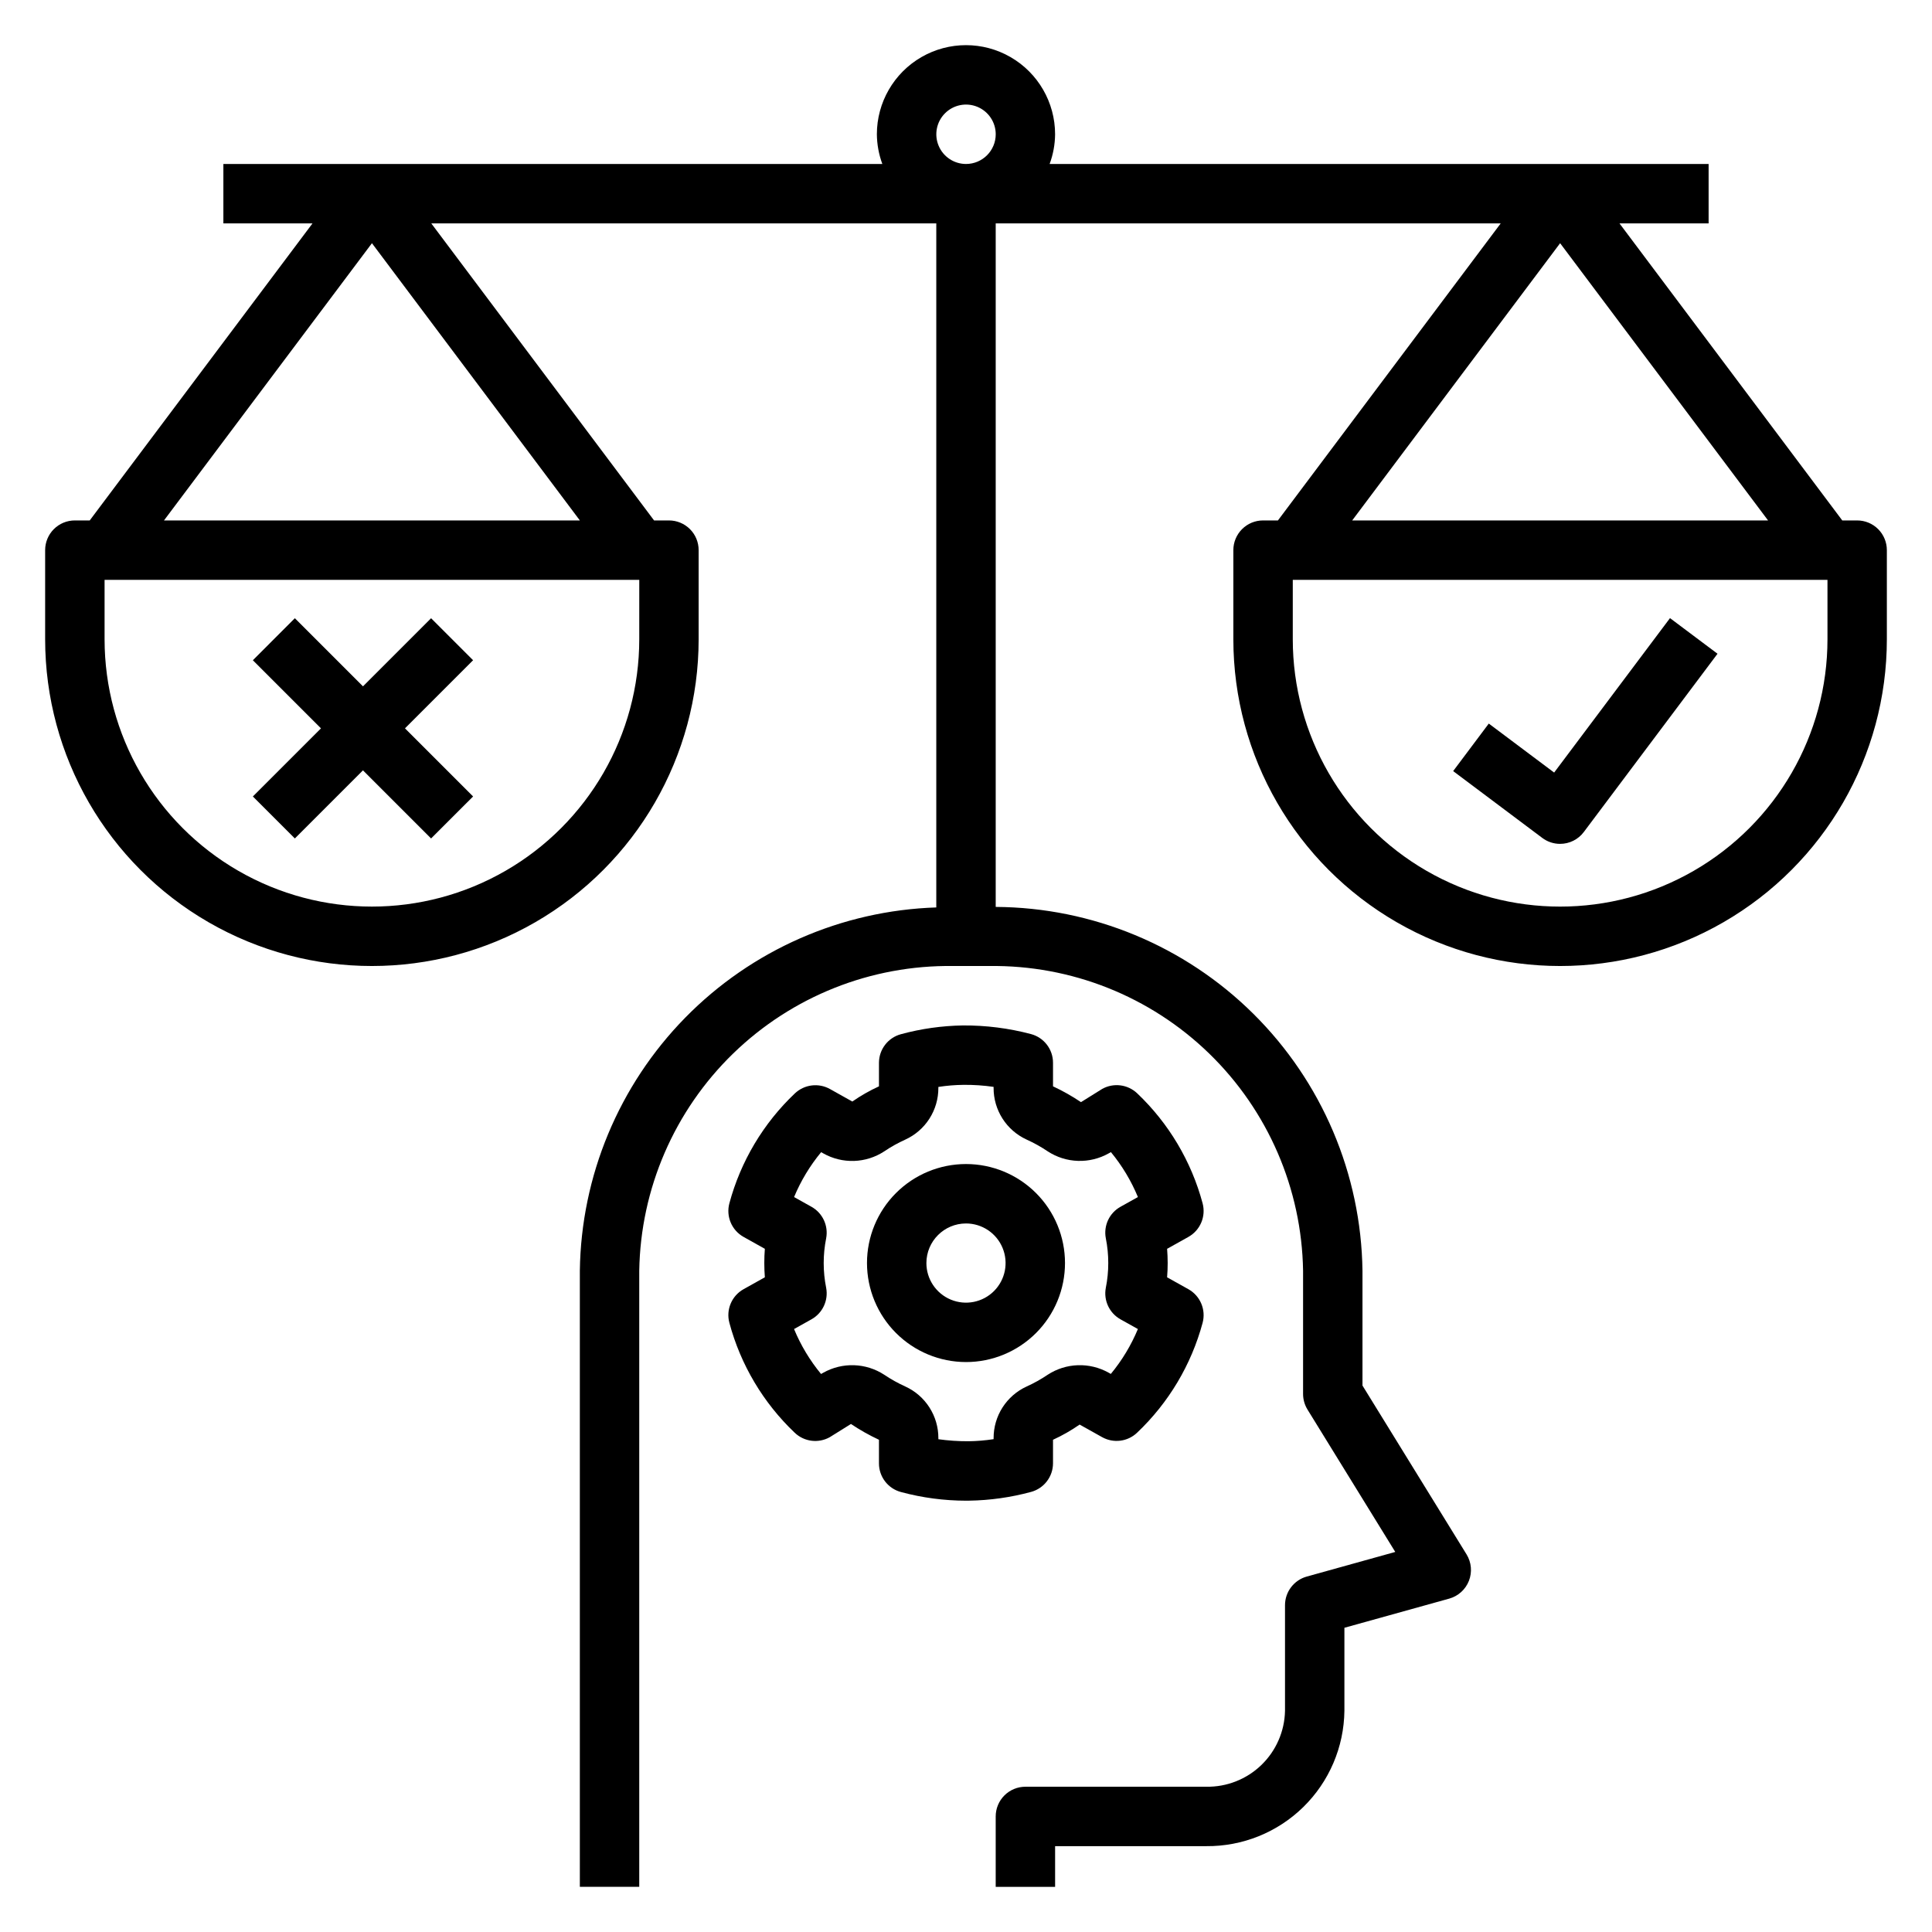 <?xml version="1.0" encoding="UTF-8"?>
<!-- Uploaded to: SVG Repo, www.svgrepo.com, Generator: SVG Repo Mixer Tools -->
<svg fill="#000000" width="800px" height="800px" version="1.1" viewBox="144 144 512 512" xmlns="http://www.w3.org/2000/svg">
 <g>
  <path d="m337.29 494.55c2.981 11.129 8.977 21.219 17.332 29.152 2.5 2.379 6.262 2.852 9.273 1.168l5.621-3.504h-0.004c2.363 1.586 4.844 2.984 7.422 4.188v6.25c-0.004 3.566 2.394 6.688 5.84 7.602 5.621 1.516 11.418 2.285 17.238 2.293 0.27 0 0.539-0.008 0.816-0.008h-0.004c5.543-0.086 11.051-0.863 16.398-2.312 3.441-0.922 5.836-4.043 5.836-7.606v-6.219c2.469-1.129 4.828-2.477 7.055-4.027l5.949 3.328h0.004c3.012 1.688 6.769 1.215 9.27-1.168 8.359-7.922 14.371-18 17.367-29.121 0.93-3.481-0.617-7.148-3.762-8.91l-5.648-3.152c0.102-1.277 0.152-2.527 0.152-3.781s-0.055-2.508-0.152-3.773l5.644-3.152h-0.004c3.148-1.758 4.699-5.43 3.769-8.91-2.984-11.125-8.984-21.211-17.336-29.145-2.504-2.371-6.258-2.848-9.273-1.168l-5.621 3.504 0.004 0.004c-2.359-1.59-4.84-2.988-7.418-4.191v-6.25c0-3.566-2.398-6.688-5.844-7.602-5.891-1.559-11.961-2.328-18.051-2.285-5.539 0.086-11.051 0.863-16.398 2.316-3.441 0.922-5.832 4.039-5.832 7.602v6.219c-2.469 1.129-4.832 2.477-7.059 4.027l-5.949-3.328c-3.016-1.672-6.766-1.199-9.273 1.168-8.363 7.926-14.371 18.008-17.363 29.137-0.93 3.481 0.621 7.144 3.766 8.902l5.637 3.152c-0.102 1.262-0.145 2.516-0.145 3.773 0 1.262 0.047 2.516 0.145 3.773l-5.637 3.152c-3.144 1.754-4.699 5.422-3.766 8.902zm25.652-9.262c-0.871-4.336-0.871-8.797 0-13.133 0.633-3.332-0.938-6.695-3.898-8.348l-4.606-2.574c1.789-4.301 4.207-8.309 7.172-11.895l0.594 0.332c2.477 1.395 5.293 2.082 8.137 1.988 2.84-0.094 5.602-0.969 7.984-2.527 1.773-1.203 3.648-2.246 5.602-3.129 2.621-1.199 4.84-3.129 6.391-5.559 1.551-2.43 2.371-5.25 2.359-8.133v-0.262c2.215-0.344 4.449-0.527 6.688-0.551 2.66-0.023 5.316 0.156 7.949 0.535v0.277c-0.012 2.879 0.809 5.699 2.356 8.125 1.547 2.426 3.762 4.356 6.379 5.559 1.961 0.887 3.844 1.934 5.625 3.137 2.387 1.555 5.148 2.426 7.992 2.516 2.844 0.094 5.656-0.59 8.137-1.984l0.602-0.34c2.965 3.594 5.375 7.606 7.156 11.91l-4.613 2.574c-2.957 1.645-4.527 5-3.898 8.324 0.871 4.352 0.871 8.828 0 13.176-0.625 3.324 0.941 6.676 3.891 8.328l4.613 2.574c-1.785 4.301-4.203 8.309-7.172 11.895l-0.594-0.332c-2.481-1.387-5.293-2.07-8.133-1.977-2.844 0.094-5.606 0.965-7.988 2.516-1.773 1.199-3.648 2.246-5.602 3.129-2.621 1.199-4.836 3.129-6.391 5.559-1.551 2.426-2.367 5.25-2.359 8.133v0.262c-2.211 0.34-4.449 0.527-6.688 0.551-2.66 0.012-5.316-0.168-7.949-0.535v-0.277c0.012-2.879-0.805-5.699-2.356-8.125-1.547-2.43-3.762-4.359-6.379-5.559-1.961-0.887-3.844-1.934-5.625-3.137-2.387-1.551-5.148-2.422-7.992-2.516-2.84-0.094-5.656 0.594-8.137 1.984l-0.602 0.34c-2.965-3.59-5.379-7.606-7.156-11.91l4.613-2.574c2.961-1.652 4.531-5.016 3.898-8.348z"/>
  <path d="m400 504.96c6.957 0 13.629-2.766 18.551-7.688 4.922-4.918 7.684-11.594 7.684-18.551s-2.762-13.633-7.684-18.551c-4.922-4.922-11.594-7.688-18.551-7.688-6.961 0-13.633 2.766-18.555 7.688-4.922 4.918-7.684 11.594-7.684 18.551 0.008 6.957 2.773 13.625 7.691 18.543 4.922 4.922 11.59 7.688 18.547 7.695zm0-36.73c4.242 0 8.07 2.555 9.691 6.477 1.625 3.922 0.727 8.434-2.273 11.438-3 3-7.516 3.898-11.434 2.273-3.922-1.625-6.481-5.449-6.481-9.695 0.008-5.793 4.703-10.488 10.496-10.492z"/>
  <path d="m557.43 367.63c2.484 0.008 4.82-1.16 6.305-3.152l35.426-47.23-12.594-9.441-30.703 40.93-17.32-12.984-9.441 12.594 23.617 17.711c1.359 1.023 3.012 1.574 4.711 1.574z"/>
  <path d="m222.14 366.2 18.051-18.051 18.051 18.051 11.133-11.129-18.051-18.051 18.051-18.051-11.133-11.133-18.051 18.051-18.051-18.051-11.129 11.133 18.051 18.051-18.051 18.051z"/>
  <path d="m636.16 281.92h-3.941l-59.039-78.719h23.621v-15.746h-174.64c0.934-2.519 1.426-5.184 1.449-7.871 0-8.438-4.5-16.234-11.809-20.453-7.305-4.219-16.309-4.219-23.613 0-7.309 4.219-11.809 12.016-11.809 20.453 0.027 2.688 0.516 5.352 1.449 7.871h-174.63v15.746h23.621l-59.039 78.719h-3.945c-2.086 0-4.09 0.828-5.566 2.305-1.477 1.477-2.305 3.481-2.305 5.566v23.617c0 30.938 16.504 59.523 43.297 74.992s59.801 15.469 86.594 0c26.789-15.469 43.293-44.055 43.293-74.992v-23.617c0.004-2.086-0.824-4.09-2.301-5.566-1.477-1.477-3.481-2.305-5.57-2.305h-3.941l-59.039-78.719h133.83v181.28c-25.105 0.812-48.934 11.273-66.527 29.207-17.594 17.93-27.598 41.953-27.934 67.074v163.27h15.742v-163.27c0.348-21.73 9.301-42.434 24.891-57.574 15.594-15.137 36.551-23.477 58.281-23.184h9.578c21.73-0.293 42.688 8.047 58.277 23.184 15.594 15.141 24.543 35.844 24.895 57.574v32.656c0 1.457 0.406 2.887 1.168 4.125l23.262 37.738-23.461 6.527c-3.402 0.953-5.758 4.055-5.758 7.59v27.992-0.004c-0.109 5.434-2.367 10.605-6.281 14.375-3.914 3.773-9.164 5.836-14.598 5.742h-47.918c-2.086 0-4.09 0.828-5.566 2.305-1.477 1.477-2.305 3.481-2.305 5.57v18.656h15.742v-10.785h40.047c9.605 0.09 18.859-3.637 25.723-10.359 6.867-6.723 10.785-15.895 10.898-25.504v-22.008l27.781-7.727h0.004c2.379-0.668 4.309-2.414 5.211-4.715 0.902-2.301 0.672-4.894-0.621-7l-27.586-44.75v-30.426c-0.348-25.602-10.723-50.039-28.898-68.07-18.176-18.027-42.699-28.207-68.301-28.348v-181.14h133.83l-59.039 78.719h-3.941c-2.09 0-4.09 0.828-5.566 2.305-1.477 1.477-2.309 3.481-2.305 5.566v23.617c0 30.938 16.504 59.523 43.297 74.992 26.789 15.469 59.801 15.469 86.59 0 26.793-15.469 43.297-44.055 43.297-74.992v-23.617c0-2.086-0.828-4.09-2.305-5.566-1.477-1.477-3.481-2.305-5.566-2.305zm-322.75 31.488c0 25.312-13.504 48.699-35.426 61.355-21.918 12.656-48.926 12.656-70.848 0-21.918-12.656-35.422-36.043-35.422-61.355v-15.742h141.7zm-15.742-31.488h-110.21l55.109-73.469zm102.34-94.465c-3.184 0-6.055-1.918-7.273-4.859s-0.547-6.328 1.707-8.578c2.25-2.25 5.637-2.926 8.578-1.707 2.941 1.219 4.859 4.09 4.859 7.273-0.004 4.348-3.527 7.867-7.871 7.871zm157.44 20.996 55.109 73.469h-110.21zm70.852 104.96c0 25.312-13.504 48.699-35.426 61.355s-48.93 12.656-70.848 0c-21.922-12.656-35.426-36.043-35.426-61.355v-15.742h141.7z"/>
 </g>
</svg>